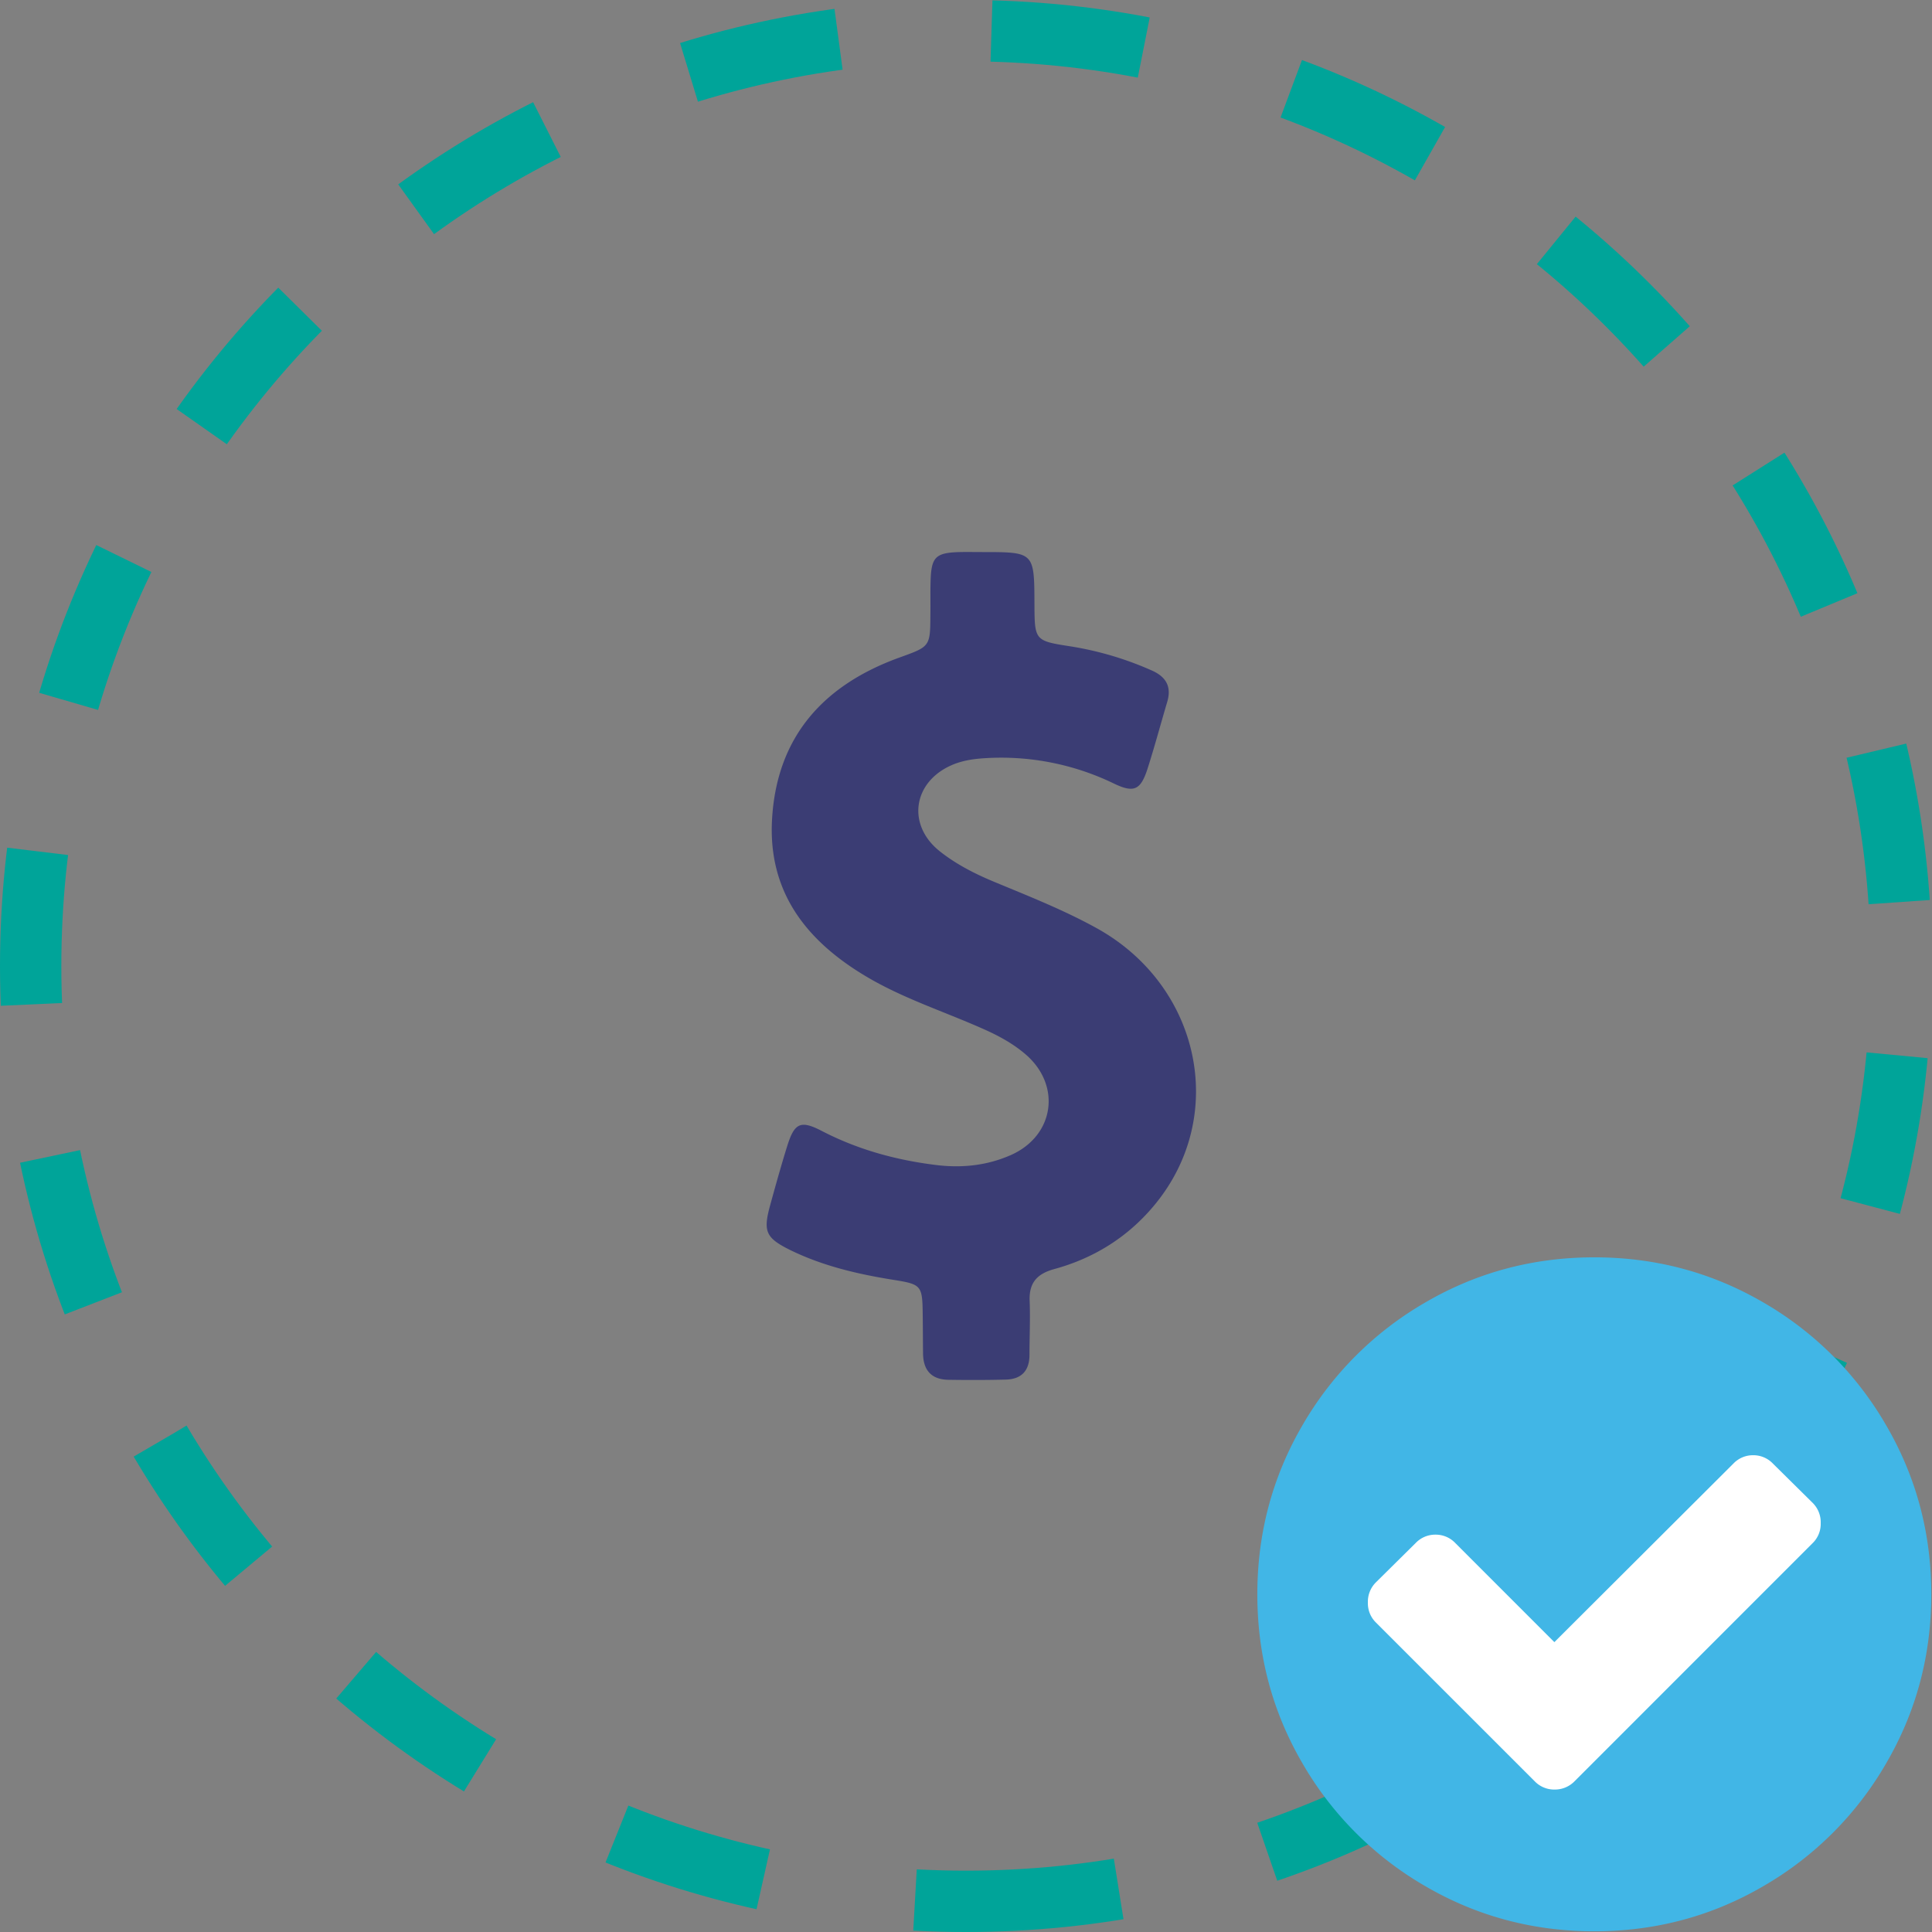 <svg width="63" height="63" viewBox="0 0 63 63" xmlns="http://www.w3.org/2000/svg"><rect x="0" y="0" width="63" height="63" fill="#808080" stroke="none"/><title>icon-Pay-As-You-Go</title><g fill="none" fill-rule="evenodd"><path d="M31.5 62C48.345 62 62 48.345 62 31.5S48.345 1 31.5 1 1 14.655 1 31.5 14.655 62 31.5 62z" stroke="#00A499" stroke-width="2" stroke-dasharray="5,5" fill-rule="nonzero"/><g transform="translate(41 41)"><circle fill="#FFF" cx="10.421" cy="10.421" r="9.263"/><path d="M20.503 5.473a10.942 10.942 0 0 0-3.999-4C14.82.492 12.982 0 10.99 0 8.995 0 7.156.491 5.473 1.474a10.94 10.94 0 0 0-4 3.999C.492 7.156 0 8.995 0 10.988c0 1.994.491 3.832 1.474 5.516a10.942 10.942 0 0 0 3.999 3.999c1.683.982 3.522 1.474 5.515 1.474 1.994 0 3.833-.492 5.516-1.474a10.94 10.94 0 0 0 3.999-3.999c.982-1.684 1.474-3.522 1.474-5.516 0-1.993-.492-3.832-1.474-5.515zm-2.39 3.841l-7.768 7.77a.896.896 0 0 1-.659.271.88.88 0 0 1-.643-.272l-5.18-5.179a.874.874 0 0 1-.258-.644.89.89 0 0 1 .258-.658l1.302-1.288a.88.88 0 0 1 .644-.271.88.88 0 0 1 .644.271l3.233 3.234 5.838-5.823a.88.88 0 0 1 .644-.272.88.88 0 0 1 .644.272l1.302 1.287a.89.89 0 0 1 .257.658.872.872 0 0 1-.258.644z" fill="#41B6E6" fill-rule="nonzero"/></g><path d="M35.758 30.265c-1.06-.586-2.188-1.032-3.304-1.495-.647-.267-1.267-.58-1.813-1.014-1.077-.86-.871-2.253.39-2.805.357-.156.731-.207 1.11-.229a8.434 8.434 0 0 1 4.175.825c.658.318.876.218 1.1-.468.233-.725.429-1.461.646-2.192.145-.49-.033-.814-.496-1.02a10.617 10.617 0 0 0-2.634-.786c-1.194-.184-1.194-.19-1.2-1.389-.006-1.69-.006-1.69-1.702-1.69-.246 0-.491-.005-.737 0-.792.023-.926.162-.948.96-.011.357 0 .713-.006 1.076-.005 1.06-.011 1.043-1.027 1.41-2.455.893-3.973 2.566-4.135 5.243-.145 2.37 1.094 3.97 3.042 5.135 1.2.72 2.528 1.144 3.8 1.707.497.217.97.468 1.384.814 1.222 1.01.999 2.688-.452 3.323-.776.34-1.596.424-2.439.318-1.3-.161-2.544-.502-3.716-1.11-.687-.356-.888-.262-1.122.48-.2.641-.38 1.288-.558 1.935-.24.87-.15 1.076.68 1.483 1.061.514 2.194.776 3.349.96.904.145.932.184.943 1.12.006.424.006.854.011 1.277.006.536.262.848.815.86.625.01 1.256.01 1.88-.006.514-.012.776-.29.776-.809 0-.58.028-1.165.006-1.745-.028-.591.229-.893.798-1.049 1.311-.357 2.427-1.06 3.287-2.108 2.388-2.9 1.478-7.143-1.903-9.011z" fill="#3B3D74" fill-rule="nonzero"/></g></svg>